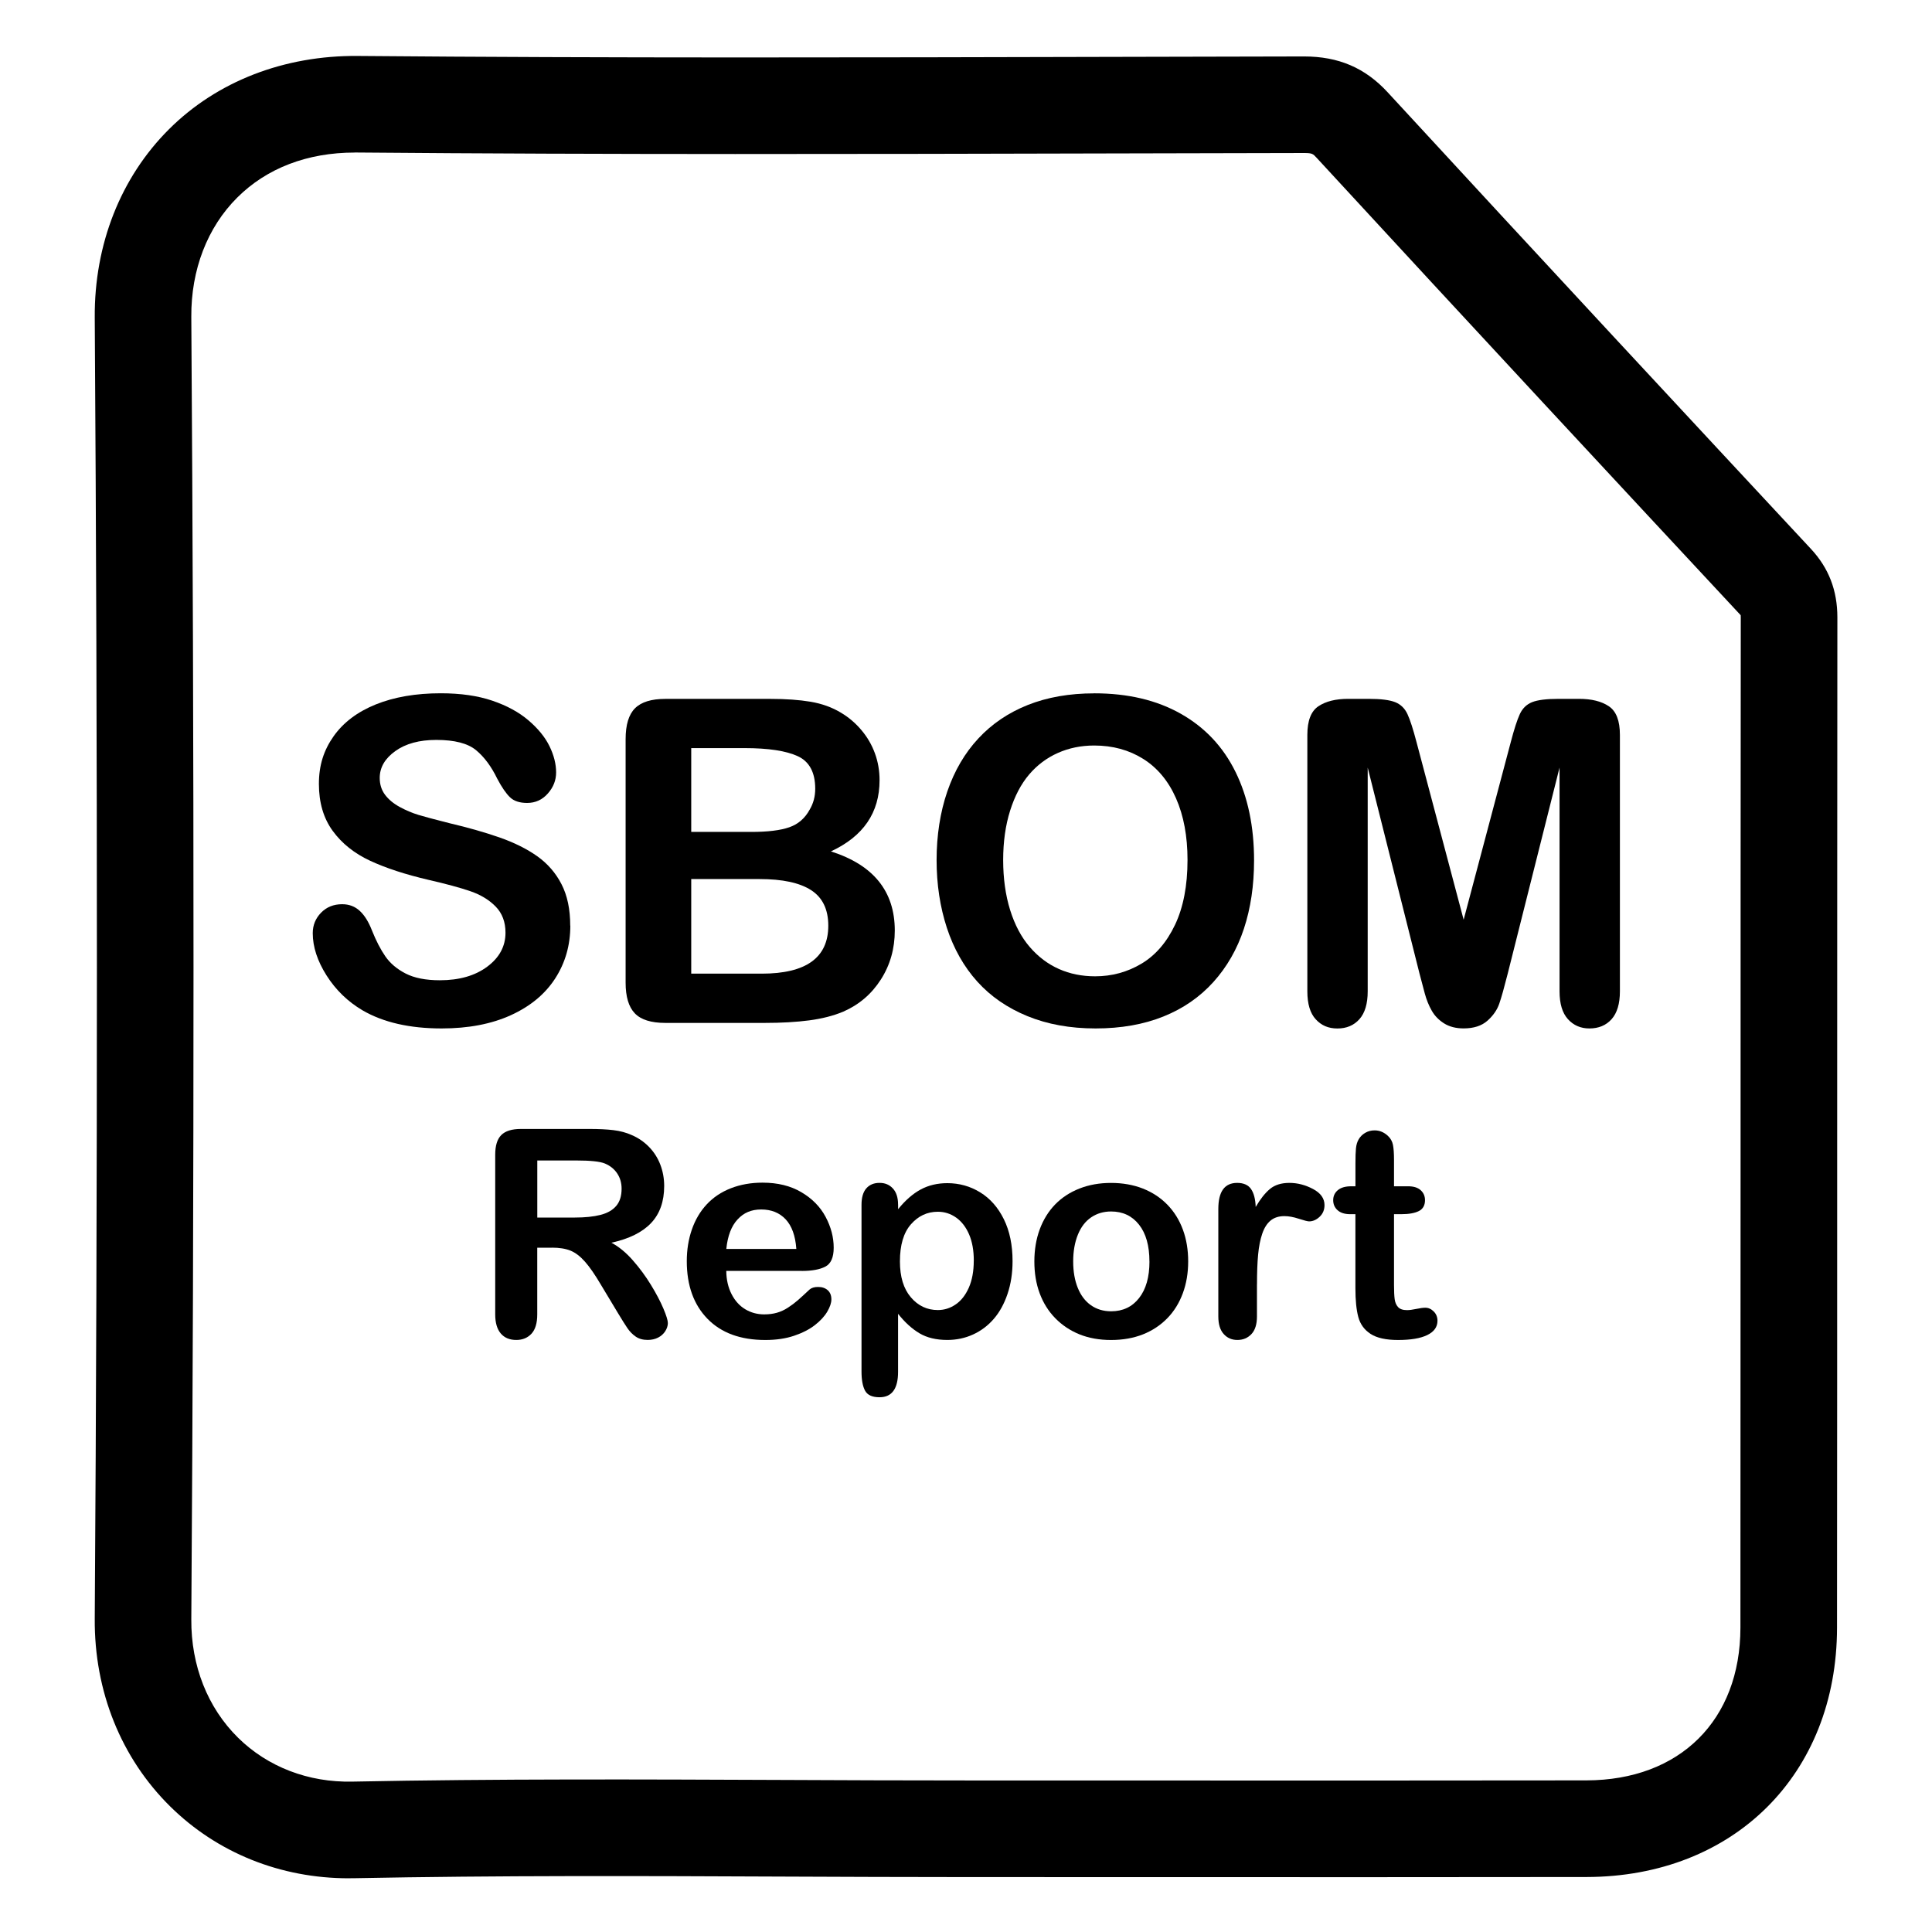 <?xml version="1.0" encoding="UTF-8"?>
<svg id="Layer_2" data-name="Layer 2" xmlns="http://www.w3.org/2000/svg" xmlns:xlink="http://www.w3.org/1999/xlink" viewBox="0 0 500 500">
  <defs>
    <style>
      .cls-1 {
        clip-path: url(#clippath);
      }

      .cls-2 {
        fill: none;
      }
    </style>
    <clipPath id="clippath">
      <rect class="cls-2" width="500" height="500"/>
    </clipPath>
  </defs>
  <g id="report">
    <g id="Sbom_report" data-name="Sbom report">
      <g class="cls-1">
        <g>
          <path d="M90.28,486.1c-17.68,0-34.05-6.57-46.23-18.59-12.72-12.55-19.66-29.8-19.53-48.58,.75-111.97,.74-225.28,0-336.78-.12-18.92,6.7-36.22,19.22-48.71,12.42-12.39,29.8-19.12,48.83-18.96,64.89,.56,130.9,.4,194.74,.24,16.7-.04,33.41-.08,50.11-.11h.08c8.92,0,15.8,2.95,21.63,9.28,39.73,43.14,79.43,85.83,109.57,118.2,4.58,4.93,6.81,10.71,6.81,17.68h0c-.04,45.16-.04,90.3-.05,135.44,0,42.01,0,84.03-.04,126.04-.04,37.93-26.7,64.46-64.83,64.52-37.43,.06-75.48,.04-112.27,.03-16.11,0-32.22-.01-48.33-.01s-31.55-.07-46.93-.13c-36.52-.16-74.29-.31-111.34,.42-.48,0-.96,.01-1.43,.01Zm1.56-446.62c-12.28,0-22.8,4.03-30.45,11.66-7.74,7.72-11.96,18.68-11.88,30.84,.76,111.61,.76,225.03,0,337.12-.08,11.97,4.21,22.84,12.09,30.61,7.66,7.56,18.19,11.62,29.61,11.37,37.35-.74,75.27-.58,111.95-.43,15.35,.07,31.23,.13,46.83,.13s32.22,0,48.34,.01c36.78,.01,74.82,.03,112.22-.03,24.2-.04,39.85-15.56,39.87-39.54,.03-42.01,.04-84.01,.04-126.02,0-45.15,0-90.3,.05-135.44,0-.24,0-.42-.02-.54-.03-.03-.06-.06-.09-.1-30.17-32.39-69.9-75.11-109.67-118.3-.92-1-1.12-1.22-3.21-1.22h-.06c-16.7,.03-33.4,.07-50.1,.11-63.91,.16-129.99,.32-195.02-.24-.17,0-.33,0-.5,0Z"/>
          <g>
            <path d="M142.85,322.9h-3.81v17.25c0,2.27-.5,3.94-1.5,5.02-1,1.07-2.31,1.61-3.92,1.61-1.73,0-3.08-.56-4.03-1.69-.95-1.12-1.43-2.77-1.43-4.94v-41.31c0-2.34,.52-4.04,1.57-5.09,1.05-1.05,2.75-1.58,5.09-1.58h17.69c2.44,0,4.53,.1,6.26,.31,1.73,.21,3.3,.63,4.69,1.26,1.68,.71,3.17,1.72,4.47,3.04,1.29,1.32,2.28,2.85,2.95,4.6,.67,1.75,1.01,3.6,1.01,5.55,0,4-1.13,7.2-3.39,9.59-2.26,2.39-5.68,4.09-10.27,5.09,1.93,1.03,3.77,2.54,5.53,4.54s3.33,4.13,4.71,6.39c1.38,2.26,2.45,4.3,3.22,6.12,.77,1.82,1.15,3.07,1.15,3.75s-.23,1.41-.68,2.11c-.45,.7-1.07,1.25-1.85,1.65-.78,.4-1.68,.6-2.71,.6-1.22,0-2.25-.29-3.08-.86-.83-.57-1.54-1.3-2.14-2.18-.6-.88-1.41-2.17-2.44-3.88l-4.36-7.25c-1.56-2.66-2.96-4.69-4.19-6.08-1.23-1.39-2.48-2.34-3.75-2.86-1.27-.51-2.87-.77-4.8-.77Zm6.23-22.56h-10.03v14.76h9.74c2.61,0,4.81-.23,6.59-.68,1.78-.45,3.14-1.22,4.08-2.31,.94-1.09,1.41-2.58,1.41-4.49,0-1.49-.38-2.8-1.14-3.94-.76-1.14-1.81-1.98-3.15-2.55-1.27-.54-3.77-.8-7.51-.8Z"/>
            <path d="M207.52,328.91h-19.56c.02,2.27,.48,4.27,1.37,6.01,.89,1.73,2.07,3.04,3.55,3.92s3.11,1.32,4.89,1.32c1.2,0,2.29-.14,3.28-.42,.99-.28,1.95-.72,2.87-1.32,.93-.6,1.78-1.24,2.56-1.92,.78-.68,1.79-1.61,3.04-2.78,.51-.44,1.25-.66,2.2-.66,1.03,0,1.85,.28,2.49,.84,.63,.56,.95,1.35,.95,2.38,0,.9-.35,1.96-1.06,3.17-.71,1.21-1.78,2.37-3.2,3.48-1.43,1.11-3.22,2.03-5.38,2.76-2.16,.73-4.65,1.1-7.45,1.1-6.42,0-11.41-1.83-14.98-5.49-3.56-3.66-5.35-8.63-5.35-14.9,0-2.95,.44-5.69,1.32-8.22,.88-2.53,2.16-4.69,3.85-6.5s3.76-3.19,6.23-4.16c2.47-.96,5.2-1.45,8.2-1.45,3.91,0,7.26,.82,10.05,2.47,2.8,1.65,4.89,3.78,6.28,6.39,1.39,2.61,2.09,5.27,2.09,7.98,0,2.51-.72,4.14-2.16,4.89-1.44,.75-3.47,1.12-6.08,1.12Zm-19.56-5.68h18.13c-.24-3.42-1.17-5.97-2.76-7.67-1.6-1.7-3.71-2.55-6.32-2.55s-4.54,.86-6.13,2.58c-1.6,1.72-2.57,4.27-2.91,7.64Z"/>
            <path d="M232.43,311.73v1.21c1.88-2.32,3.83-4.02,5.86-5.11,2.03-1.09,4.32-1.63,6.88-1.63,3.08,0,5.91,.79,8.5,2.38,2.59,1.59,4.63,3.91,6.13,6.96,1.5,3.05,2.25,6.67,2.25,10.84,0,3.08-.43,5.9-1.3,8.48-.87,2.58-2.06,4.74-3.57,6.48-1.51,1.75-3.3,3.09-5.36,4.03-2.06,.94-4.28,1.41-6.65,1.41-2.86,0-5.26-.57-7.2-1.72-1.94-1.15-3.79-2.83-5.55-5.05v15.01c0,4.39-1.6,6.59-4.8,6.59-1.88,0-3.13-.57-3.74-1.7-.61-1.13-.92-2.79-.92-4.96v-43.14c0-1.9,.42-3.33,1.25-4.27,.83-.94,1.96-1.41,3.41-1.41s2.57,.48,3.46,1.45c.89,.96,1.34,2.35,1.34,4.16Zm19.59,14.54c0-2.64-.4-4.9-1.21-6.79-.81-1.89-1.92-3.34-3.35-4.36-1.43-1.01-3.01-1.52-4.74-1.52-2.76,0-5.08,1.09-6.98,3.26s-2.84,5.37-2.84,9.59c0,3.98,.94,7.07,2.82,9.28,1.88,2.21,4.21,3.31,6.99,3.31,1.66,0,3.2-.48,4.61-1.45,1.42-.96,2.55-2.41,3.41-4.34,.85-1.93,1.28-4.26,1.28-6.99Z"/>
            <path d="M307.5,326.46c0,2.98-.46,5.73-1.39,8.24-.93,2.52-2.27,4.68-4.03,6.48s-3.86,3.19-6.3,4.16c-2.44,.96-5.19,1.45-8.24,1.45s-5.75-.49-8.17-1.46c-2.42-.98-4.51-2.38-6.28-4.19s-3.11-3.97-4.03-6.45c-.92-2.48-1.37-5.22-1.37-8.22s.46-5.8,1.39-8.31c.93-2.51,2.26-4.66,3.99-6.45,1.73-1.78,3.83-3.15,6.3-4.12s5.19-1.45,8.17-1.45,5.77,.49,8.24,1.46c2.47,.98,4.58,2.37,6.34,4.18s3.09,3.96,4.01,6.45c.92,2.49,1.37,5.24,1.37,8.24Zm-10.03,0c0-4.08-.9-7.25-2.69-9.52-1.79-2.27-4.21-3.41-7.23-3.41-1.95,0-3.67,.51-5.16,1.52-1.49,1.01-2.64,2.51-3.44,4.49-.8,1.98-1.21,4.28-1.21,6.92s.4,4.9,1.19,6.85c.79,1.95,1.93,3.45,3.41,4.49,1.48,1.04,3.22,1.56,5.22,1.56,3.03,0,5.44-1.14,7.23-3.42,1.79-2.28,2.69-5.44,2.69-9.47Z"/>
            <path d="M325.3,332.35v8.35c0,2.03-.48,3.55-1.43,4.56-.95,1.01-2.16,1.52-3.63,1.52s-2.62-.51-3.55-1.54c-.93-1.03-1.39-2.54-1.39-4.54v-27.83c0-4.49,1.62-6.74,4.87-6.74,1.66,0,2.86,.53,3.59,1.58s1.14,2.6,1.21,4.65c1.2-2.05,2.42-3.6,3.68-4.65s2.94-1.58,5.04-1.58,4.14,.53,6.12,1.58,2.97,2.44,2.97,4.17c0,1.22-.42,2.23-1.26,3.02-.84,.79-1.75,1.19-2.73,1.19-.37,0-1.25-.22-2.66-.68s-2.64-.68-3.72-.68c-1.46,0-2.66,.38-3.59,1.15-.93,.77-1.65,1.91-2.16,3.42-.51,1.51-.87,3.31-1.06,5.4-.2,2.09-.29,4.63-.29,7.63Z"/>
            <path d="M349.69,307.01h1.1v-6.01c0-1.61,.04-2.87,.13-3.79,.09-.92,.32-1.7,.71-2.36,.39-.68,.95-1.24,1.68-1.67,.73-.43,1.55-.64,2.45-.64,1.27,0,2.42,.48,3.44,1.43,.68,.64,1.12,1.41,1.3,2.33,.18,.92,.27,2.21,.27,3.9v6.81h3.66c1.42,0,2.5,.34,3.24,1.01s1.12,1.53,1.12,2.58c0,1.34-.53,2.28-1.59,2.82-1.06,.54-2.58,.81-4.56,.81h-1.87v18.38c0,1.56,.06,2.76,.17,3.61,.11,.84,.4,1.53,.88,2.05,.48,.53,1.25,.79,2.33,.79,.59,0,1.38-.1,2.38-.31,1-.21,1.78-.31,2.34-.31,.81,0,1.53,.32,2.18,.97,.65,.65,.97,1.45,.97,2.4,0,1.61-.88,2.84-2.64,3.7s-4.28,1.28-7.58,1.28c-3.12,0-5.49-.53-7.1-1.58s-2.67-2.5-3.17-4.36c-.5-1.85-.75-4.33-.75-7.43v-19.19h-1.32c-1.44,0-2.54-.34-3.3-1.03s-1.13-1.55-1.13-2.6,.4-1.91,1.19-2.58,1.95-1.01,3.46-1.01Z"/>
          </g>
          <g>
            <path d="M147.6,239.56c0,5.07-1.31,9.63-3.92,13.67-2.61,4.04-6.44,7.21-11.47,9.5-5.03,2.29-11,3.43-17.91,3.43-8.28,0-15.1-1.56-20.48-4.69-3.81-2.25-6.91-5.25-9.3-9.01-2.38-3.76-3.58-7.41-3.58-10.96,0-2.06,.72-3.82,2.15-5.29,1.43-1.47,3.25-2.2,5.46-2.2,1.79,0,3.31,.57,4.55,1.72,1.24,1.14,2.3,2.84,3.17,5.09,1.07,2.67,2.22,4.9,3.46,6.69,1.24,1.79,2.98,3.27,5.23,4.43,2.25,1.16,5.21,1.75,8.87,1.75,5.03,0,9.12-1.17,12.27-3.52s4.72-5.27,4.72-8.78c0-2.78-.85-5.04-2.55-6.78-1.7-1.74-3.89-3.06-6.58-3.98-2.69-.92-6.28-1.89-10.78-2.92-6.03-1.41-11.07-3.06-15.13-4.95-4.06-1.89-7.29-4.46-9.67-7.72-2.38-3.26-3.58-7.31-3.58-12.16s1.26-8.71,3.78-12.3c2.52-3.58,6.16-6.34,10.93-8.27,4.77-1.92,10.37-2.89,16.82-2.89,5.15,0,9.6,.64,13.36,1.92,3.76,1.28,6.87,2.97,9.35,5.09,2.48,2.12,4.29,4.34,5.43,6.67,1.14,2.33,1.72,4.6,1.72,6.81,0,2.02-.71,3.84-2.15,5.46-1.43,1.62-3.21,2.43-5.35,2.43-1.95,0-3.42-.49-4.43-1.46-1.01-.97-2.11-2.56-3.29-4.78-1.53-3.17-3.36-5.64-5.49-7.41-2.14-1.77-5.57-2.66-10.3-2.66-4.39,0-7.92,.96-10.61,2.89-2.69,1.93-4.03,4.24-4.03,6.95,0,1.68,.46,3.13,1.37,4.35,.92,1.22,2.17,2.27,3.78,3.15s3.22,1.56,4.86,2.06c1.64,.5,4.35,1.22,8.12,2.17,4.73,1.11,9.01,2.33,12.84,3.66,3.83,1.34,7.09,2.96,9.78,4.86,2.69,1.91,4.79,4.32,6.29,7.24,1.51,2.92,2.26,6.49,2.26,10.73Z"/>
            <path d="M197.83,264.73h-25.63c-3.7,0-6.34-.83-7.92-2.49-1.58-1.66-2.37-4.3-2.37-7.92v-63.04c0-3.7,.81-6.36,2.43-7.98,1.62-1.62,4.24-2.43,7.87-2.43h27.17c4,0,7.47,.25,10.41,.74,2.94,.5,5.57,1.45,7.89,2.86,1.98,1.18,3.74,2.68,5.26,4.49,1.53,1.81,2.69,3.81,3.49,6.01,.8,2.19,1.2,4.51,1.2,6.95,0,8.39-4.2,14.53-12.59,18.42,11.02,3.51,16.53,10.34,16.53,20.48,0,4.69-1.2,8.92-3.6,12.67-2.4,3.76-5.64,6.53-9.73,8.32-2.55,1.07-5.49,1.82-8.81,2.26-3.32,.44-7.19,.66-11.61,.66Zm-18.94-71.11v21.68h15.56c4.23,0,7.5-.4,9.81-1.2,2.31-.8,4.07-2.33,5.29-4.58,.95-1.6,1.43-3.39,1.43-5.38,0-4.23-1.51-7.05-4.52-8.44-3.01-1.39-7.61-2.09-13.79-2.09h-13.79Zm17.68,33.87h-17.68v24.49h18.25c11.48,0,17.22-4.14,17.22-12.41,0-4.23-1.49-7.3-4.46-9.21s-7.42-2.86-13.33-2.86Z"/>
            <path d="M283.19,179.43c8.7,0,16.16,1.76,22.4,5.29,6.24,3.53,10.96,8.54,14.16,15.05,3.2,6.5,4.8,14.14,4.8,22.91,0,6.48-.88,12.38-2.63,17.68-1.75,5.3-4.39,9.9-7.9,13.79-3.51,3.89-7.82,6.87-12.93,8.92-5.11,2.06-10.97,3.09-17.56,3.09s-12.43-1.06-17.62-3.18c-5.19-2.12-9.52-5.1-12.99-8.95-3.47-3.85-6.09-8.49-7.87-13.9-1.77-5.42-2.66-11.27-2.66-17.56s.92-12.36,2.77-17.73c1.85-5.38,4.53-9.96,8.04-13.73,3.51-3.78,7.78-6.67,12.81-8.67,5.04-2,10.76-3,17.16-3Zm24.14,43.14c0-6.14-.99-11.46-2.97-15.96-1.98-4.5-4.82-7.9-8.5-10.21s-7.9-3.46-12.67-3.46c-3.39,0-6.53,.64-9.41,1.92-2.88,1.28-5.36,3.14-7.44,5.58-2.08,2.44-3.72,5.56-4.92,9.35-1.2,3.8-1.8,8.06-1.8,12.79s.6,9.08,1.8,12.93c1.2,3.85,2.9,7.05,5.09,9.58,2.19,2.54,4.71,4.43,7.55,5.69,2.84,1.26,5.96,1.89,9.35,1.89,4.35,0,8.34-1.09,11.99-3.26,3.64-2.17,6.54-5.53,8.7-10.07,2.15-4.54,3.23-10.13,3.23-16.76Z"/>
            <path d="M367.4,252.09l-13.44-53.43v57.9c0,3.2-.72,5.61-2.15,7.21-1.43,1.6-3.33,2.4-5.69,2.4s-4.16-.79-5.61-2.38c-1.45-1.58-2.17-3.99-2.17-7.24v-66.36c0-3.66,.95-6.13,2.86-7.41,1.91-1.28,4.48-1.92,7.72-1.92h5.26c3.17,0,5.46,.29,6.89,.86,1.43,.57,2.49,1.6,3.18,3.09s1.47,3.91,2.35,7.27l12.19,45.94,12.19-45.94c.88-3.36,1.66-5.78,2.35-7.27s1.75-2.52,3.17-3.09c1.43-.57,3.73-.86,6.89-.86h5.26c3.24,0,5.82,.64,7.72,1.92,1.91,1.28,2.86,3.75,2.86,7.41v66.36c0,3.2-.72,5.61-2.15,7.21-1.43,1.6-3.35,2.4-5.75,2.4-2.25,0-4.1-.8-5.55-2.4-1.45-1.6-2.17-4-2.17-7.21v-57.9l-13.44,53.43c-.88,3.47-1.59,6.02-2.15,7.64-.55,1.62-1.57,3.1-3.06,4.43-1.49,1.33-3.55,2-6.18,2-1.98,0-3.66-.43-5.04-1.29-1.37-.86-2.44-1.95-3.2-3.29-.76-1.33-1.36-2.81-1.8-4.43s-.89-3.31-1.34-5.06Z"/>
          </g>
        </g>
      </g>
    </g>
  </g>
</svg>
